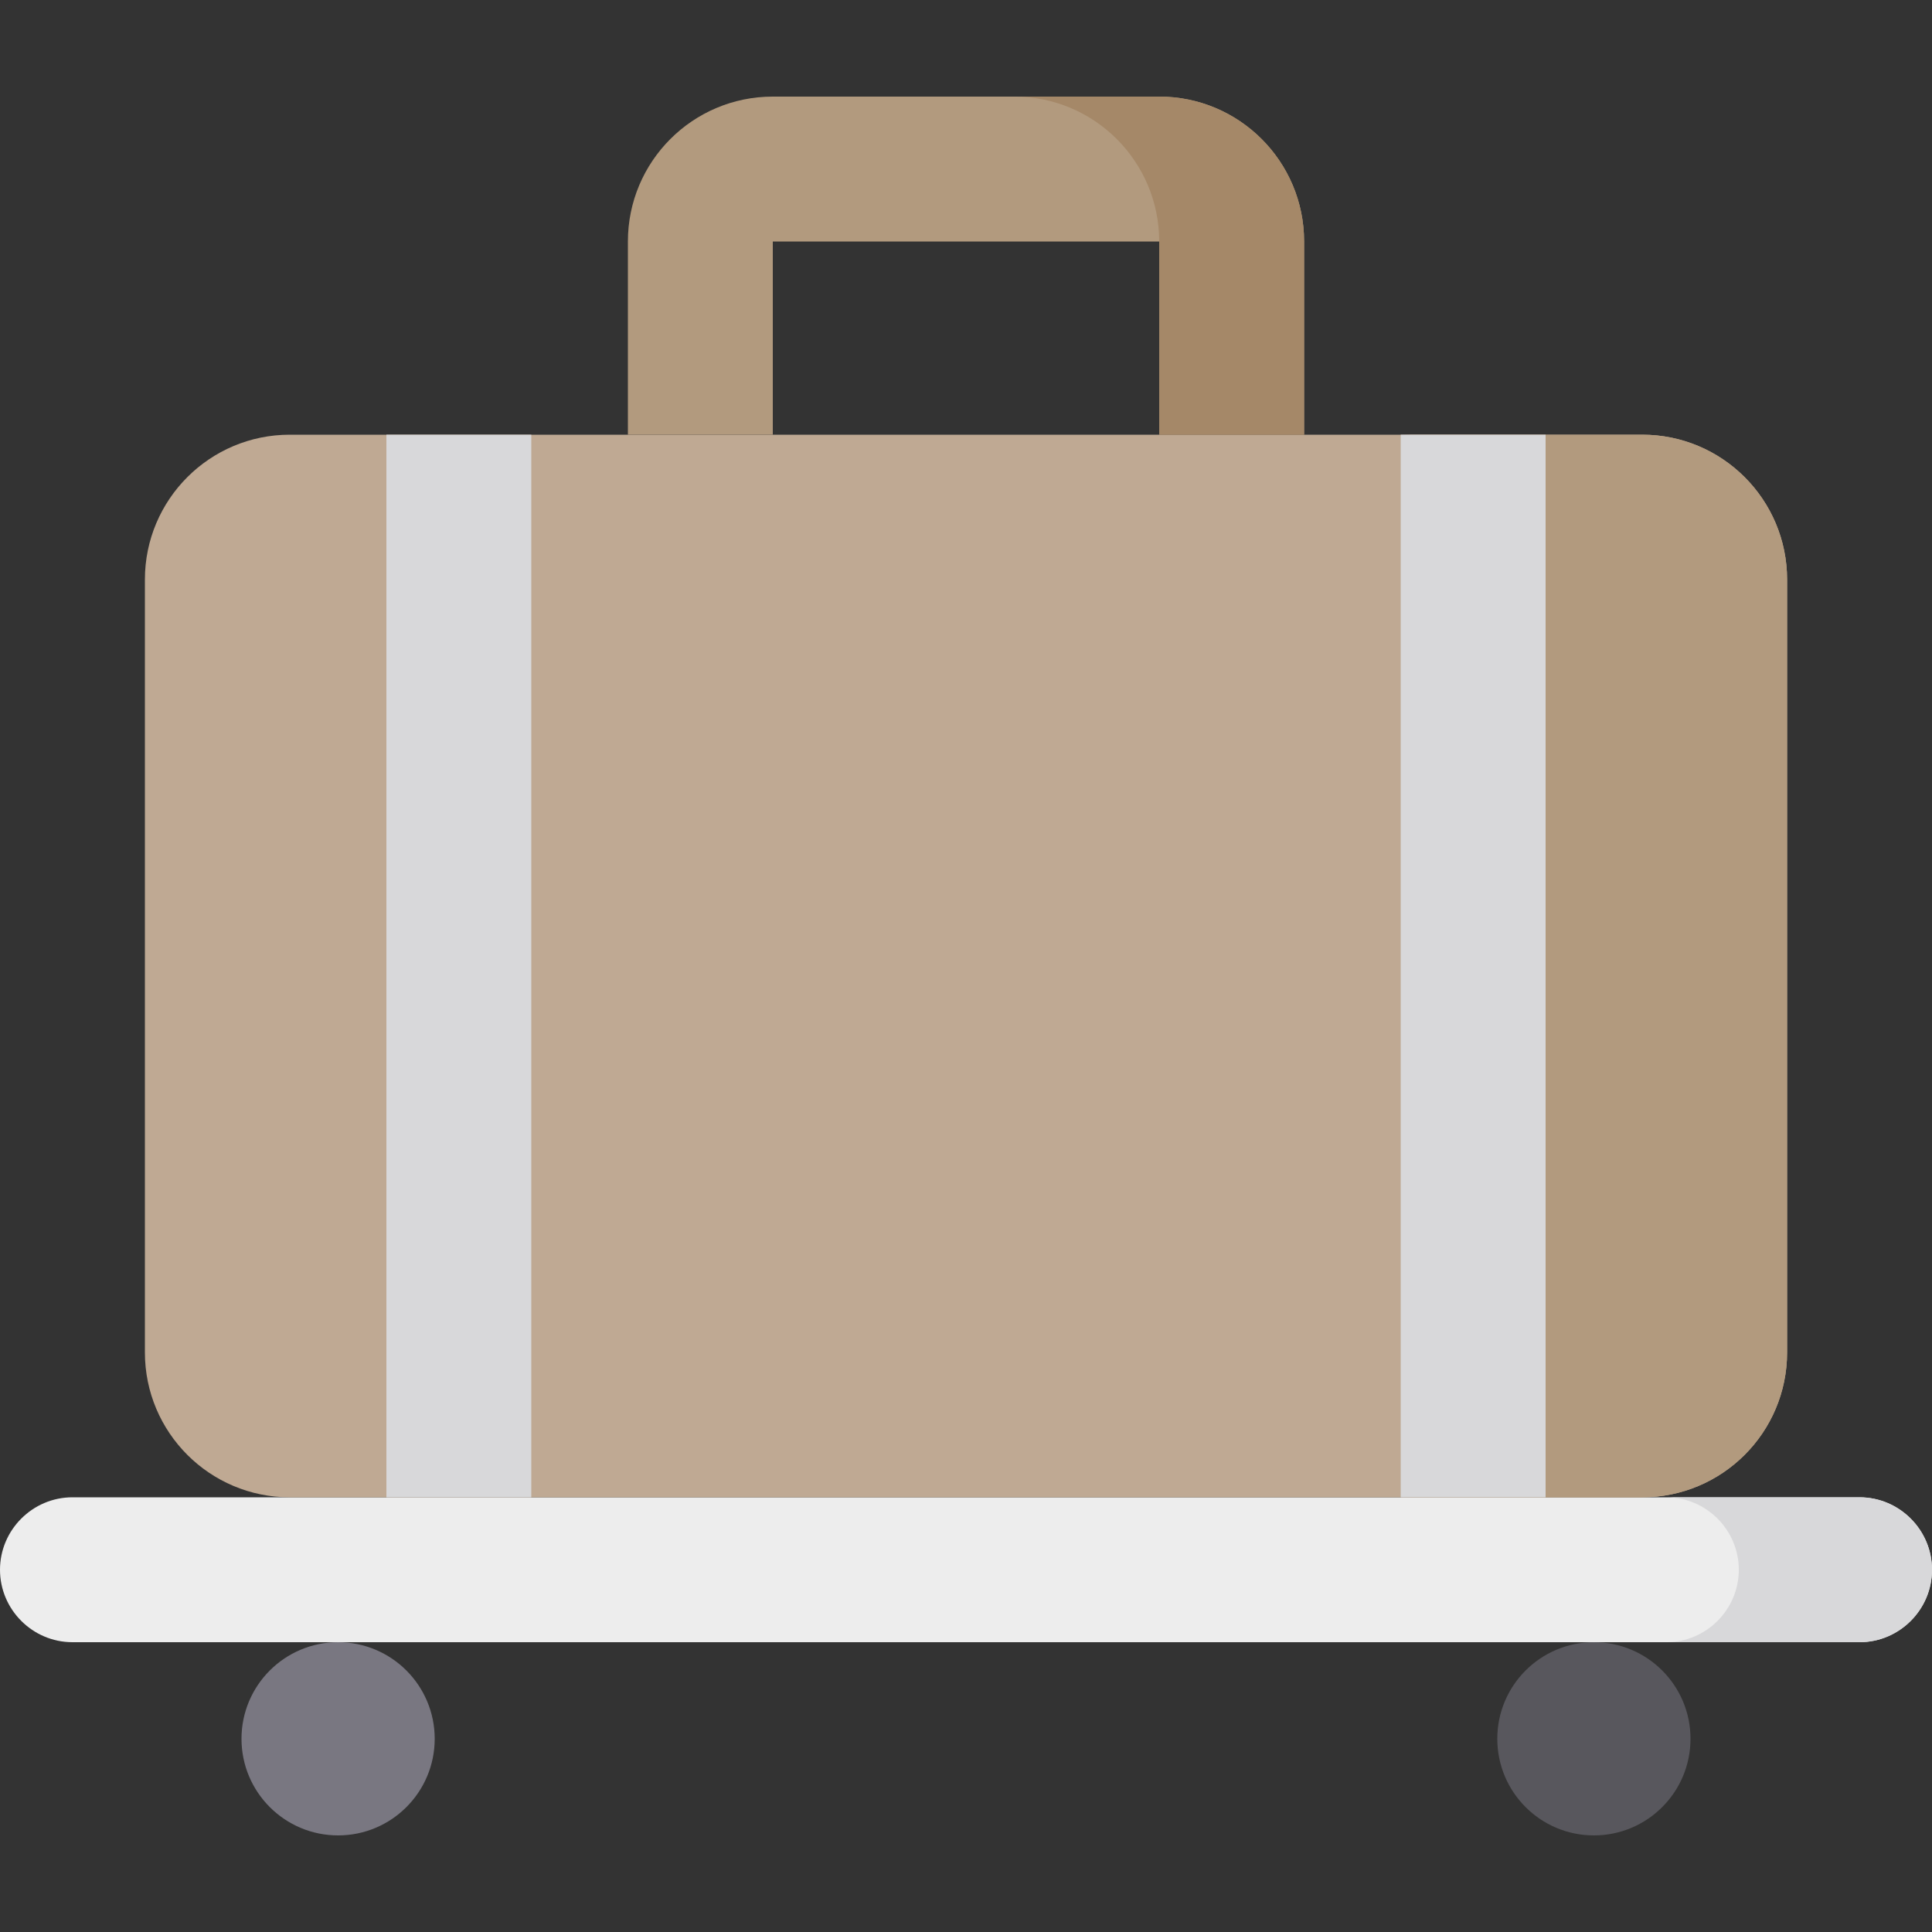 <?xml version="1.0" encoding="iso-8859-1"?>
<!-- Generator: Adobe Illustrator 19.0.0, SVG Export Plug-In . SVG Version: 6.00 Build 0)  -->
<svg version="1.1" id="Layer_1" xmlns="http://www.w3.org/2000/svg" xmlns:xlink="http://www.w3.org/1999/xlink" x="0px" y="0px"
	 viewBox="0 0 512 512" style="enable-background:new 0 0 512 512;" xml:space="preserve">
<rect x="0" y="0" width="512" height="512" fill="#333333" stroke="none"/>
<path style="fill:#EDEDED;" d="M492.8,396.8H19.2C8.64,396.8,0,405.44,0,416l0,0c0,10.56,8.64,19.2,19.2,19.2h473.6
	c10.56,0,19.2-8.64,19.2-19.2l0,0C512,405.44,503.36,396.8,492.8,396.8z"/>
<path style="fill:#D8D8DA;" d="M492.8,396.8h-51.2c10.56,0,19.2,8.64,19.2,19.2s-8.64,19.2-19.2,19.2h51.2
	c10.56,0,19.2-8.64,19.2-19.2S503.36,396.8,492.8,396.8z"/>
<circle style="fill:#797781;" cx="89.6" cy="460.8" r="25.6"/>
<circle style="fill:#58575D;" cx="422.4" cy="460.8" r="25.6"/>
<path style="fill:#BFA993;" d="M435.2,115.2H76.8c-21.208,0-38.4,17.192-38.4,38.4v204.8c0,21.208,17.192,38.4,38.4,38.4h358.4
	c21.208,0,38.4-17.192,38.4-38.4V153.6C473.6,132.392,456.408,115.2,435.2,115.2z"/>
<path style="fill:#B29A7E;" d="M435.2,115.2h-64c21.208,0,38.4,17.192,38.4,38.4v204.8c0,21.208-17.192,38.4-38.4,38.4h64
	c21.208,0,38.4-17.192,38.4-38.4V153.6C473.6,132.392,456.408,115.2,435.2,115.2z"/>
<g>
	<rect x="102.4" y="115.2" style="fill:#D8D8DA;" width="38.4" height="281.6"/>
	<rect x="371.2" y="115.2" style="fill:#D8D8DA;" width="38.4" height="281.6"/>
</g>
<path style="fill:#B29A7E;" d="M204.8,115.2V64h102.4v51.2h38.4V64c0-21.208-17.192-38.4-38.4-38.4H204.8
	c-21.208,0-38.4,17.192-38.4,38.4v51.2H204.8z"/>
<path style="fill:#A58868;" d="M307.2,25.6h-38.4c21.208,0,38.4,17.192,38.4,38.4v51.2h38.4V64
	C345.6,42.792,328.408,25.6,307.2,25.6z"/>
<g>
</g>
<g>
</g>
<g>
</g>
<g>
</g>
<g>
</g>
<g>
</g>
<g>
</g>
<g>
</g>
<g>
</g>
<g>
</g>
<g>
</g>
<g>
</g>
<g>
</g>
<g>
</g>
<g>
</g>
</svg>
